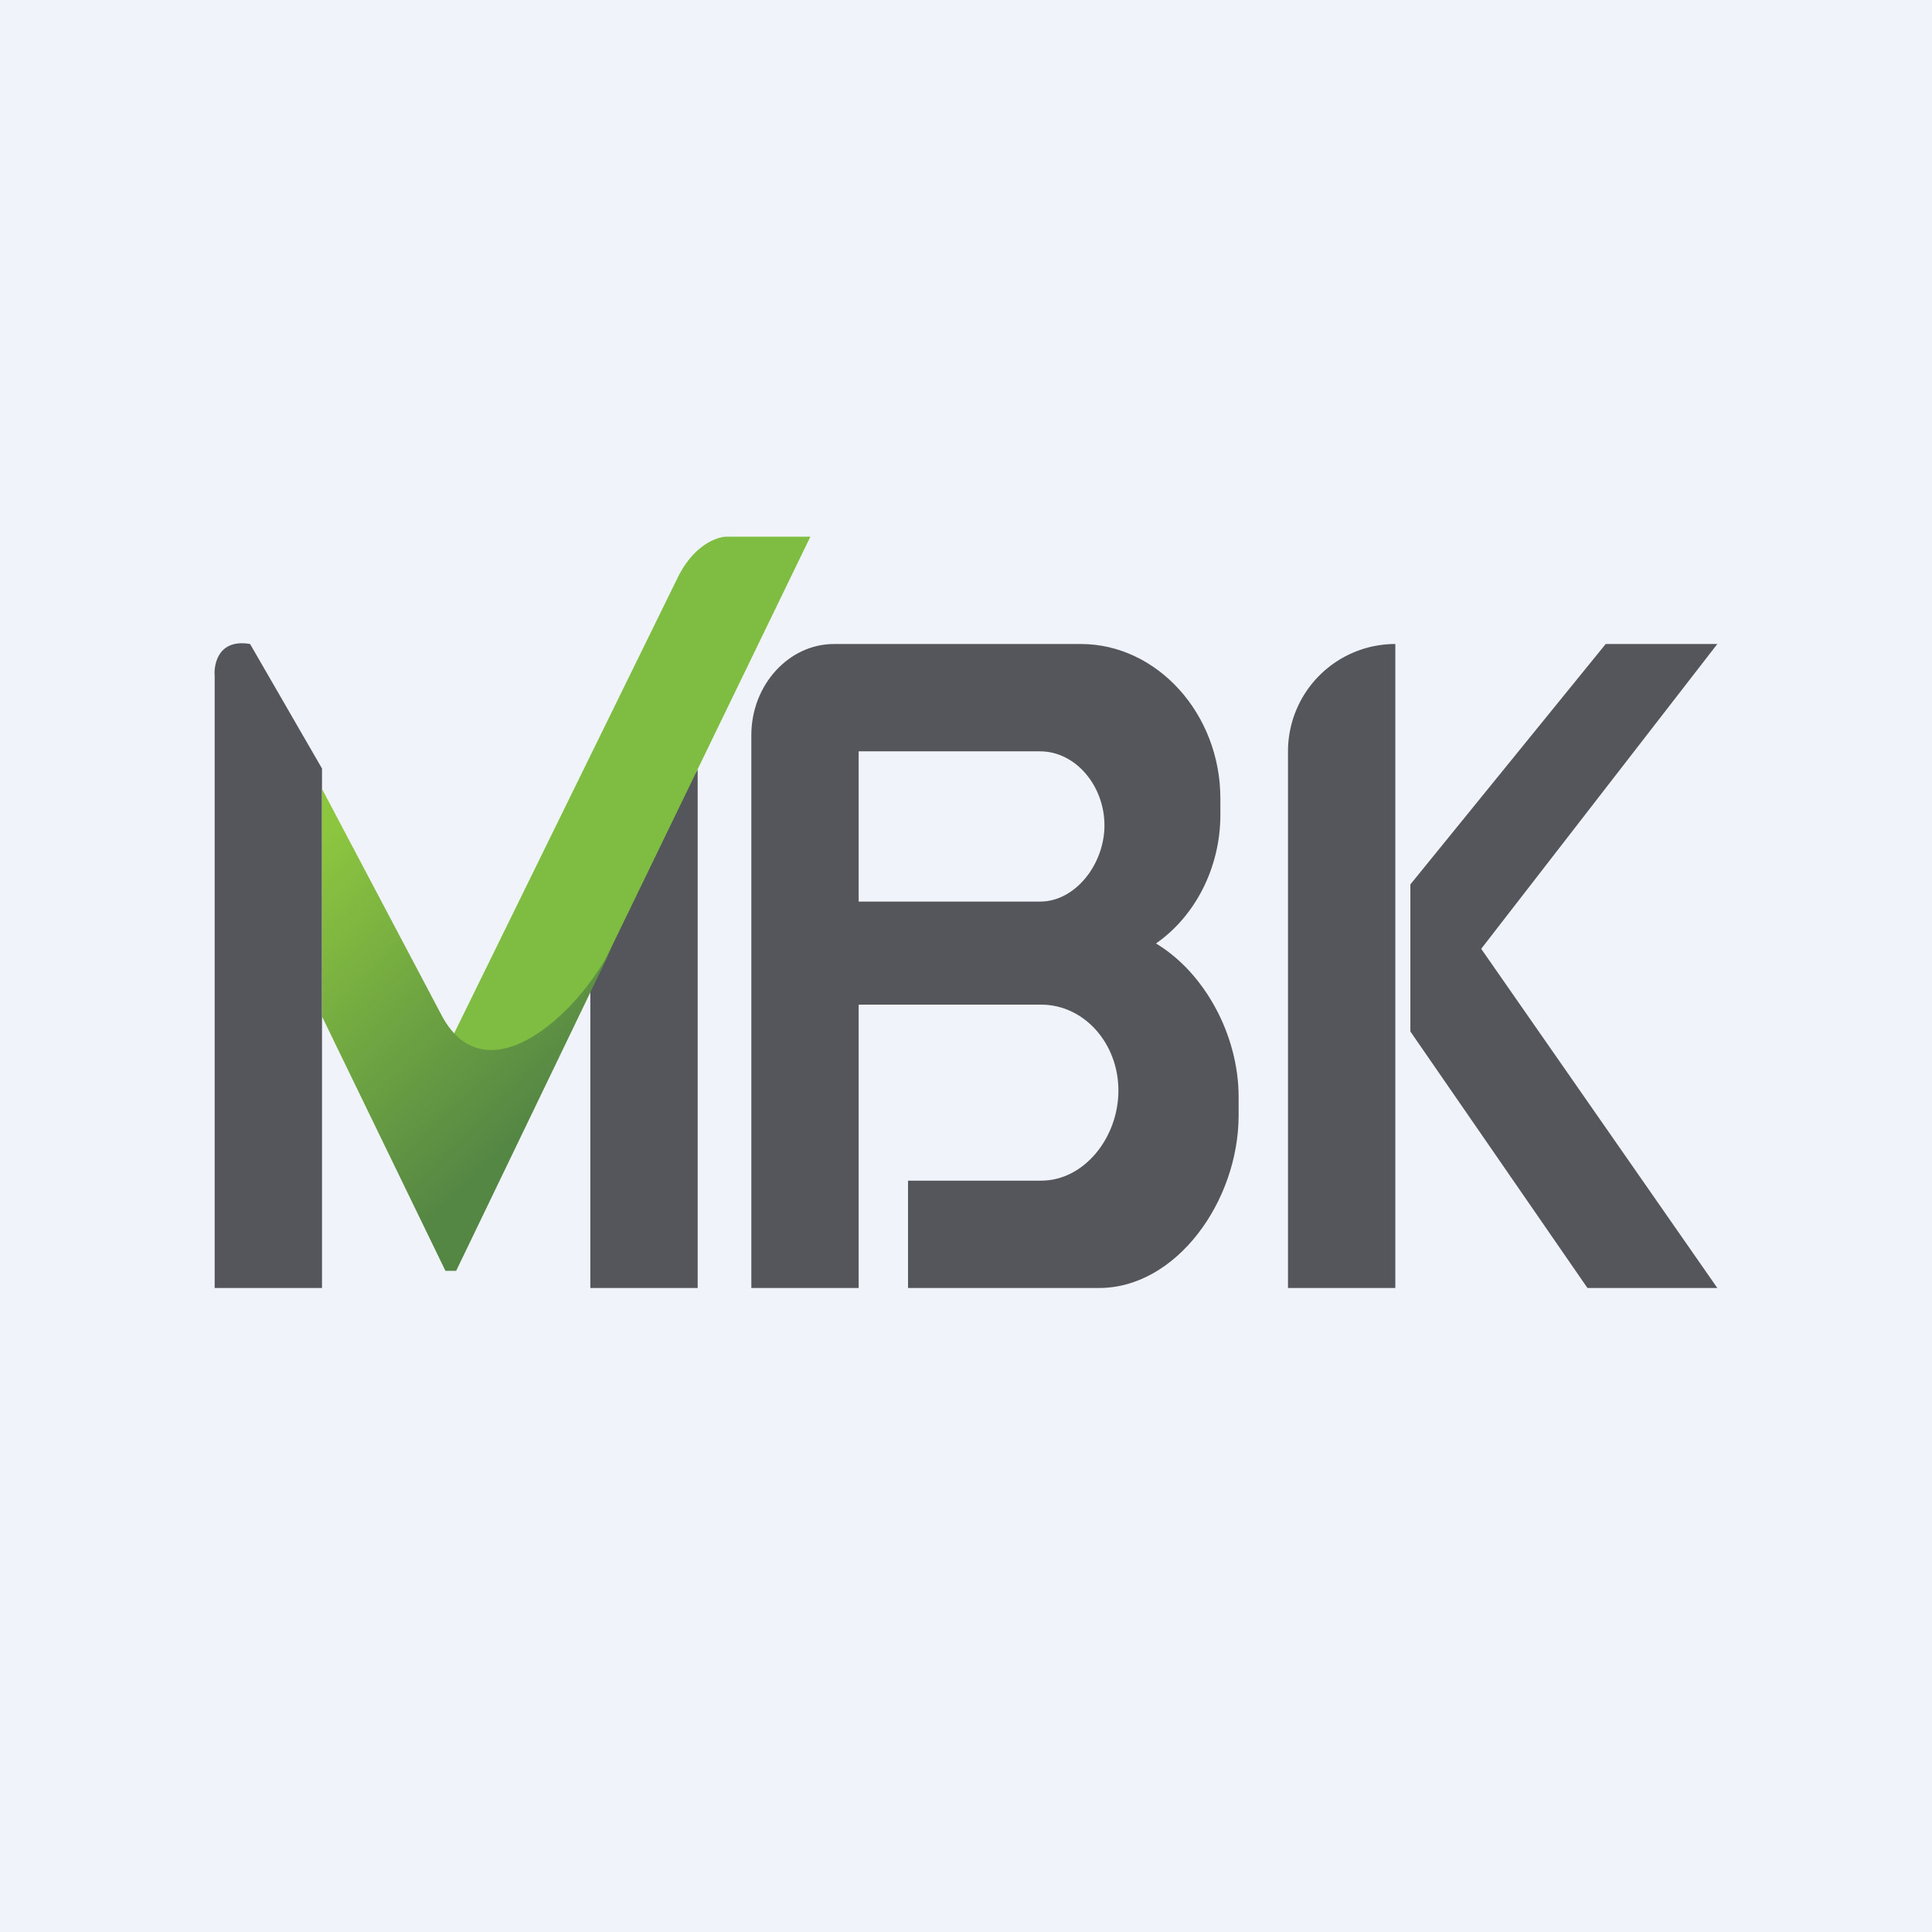 <!-- by TradingView --><svg width="18" height="18" viewBox="0 0 18 18" xmlns="http://www.w3.org/2000/svg"><path fill="#F0F3FA" d="M0 0h18v18H0z"/><path d="M2 6.3V12h1V7.16L2.33 6c-.29-.05-.34.18-.33.3ZM5.5 12h1V7.17l-1 1.58V12Z" fill="#54565B"/><path d="M6.76 5h.79L5.5 9.23l-.2.27-.62.54-.46-.39L6.3 5.41c.15-.33.38-.41.47-.41Z" fill="#7EBD41"/><path d="M3 9.47V7.35l1.12 2.12c.41.75 1.26 0 1.59-.66l-1.46 3.03h-.1L3 9.47Z" fill="url(#a1f3lrtfn)"/><path fill-rule="evenodd" d="M7 6.85c0-.47.35-.85.77-.85h2.3c.71 0 1.3.65 1.3 1.44v.15c0 .5-.24.95-.6 1.2.45.27.77.85.77 1.43v.17c0 .8-.58 1.61-1.3 1.61H8.46v-1H9.7c.4 0 .72-.4.72-.84 0-.44-.32-.8-.72-.8H8V12H7V6.85ZM8 7h1.69c.33 0 .6.32.6.69 0 .36-.27.71-.6.71H8V7Z" fill="#54565B"/><path d="m16 6-2.2 2.84L16 12h-1.21l-1.65-2.39V8.24L14.96 6H16Zm-3 0a1 1 0 0 0-1 1v5h1V6Z" fill="#54565B"/><defs><linearGradient id="a1f3lrtfn" x1="3" y1="7.83" x2="5.3" y2="10.16" gradientUnits="userSpaceOnUse"><stop stop-color="#8CC63F"/><stop offset="1" stop-color="#548644"/></linearGradient></defs></svg>